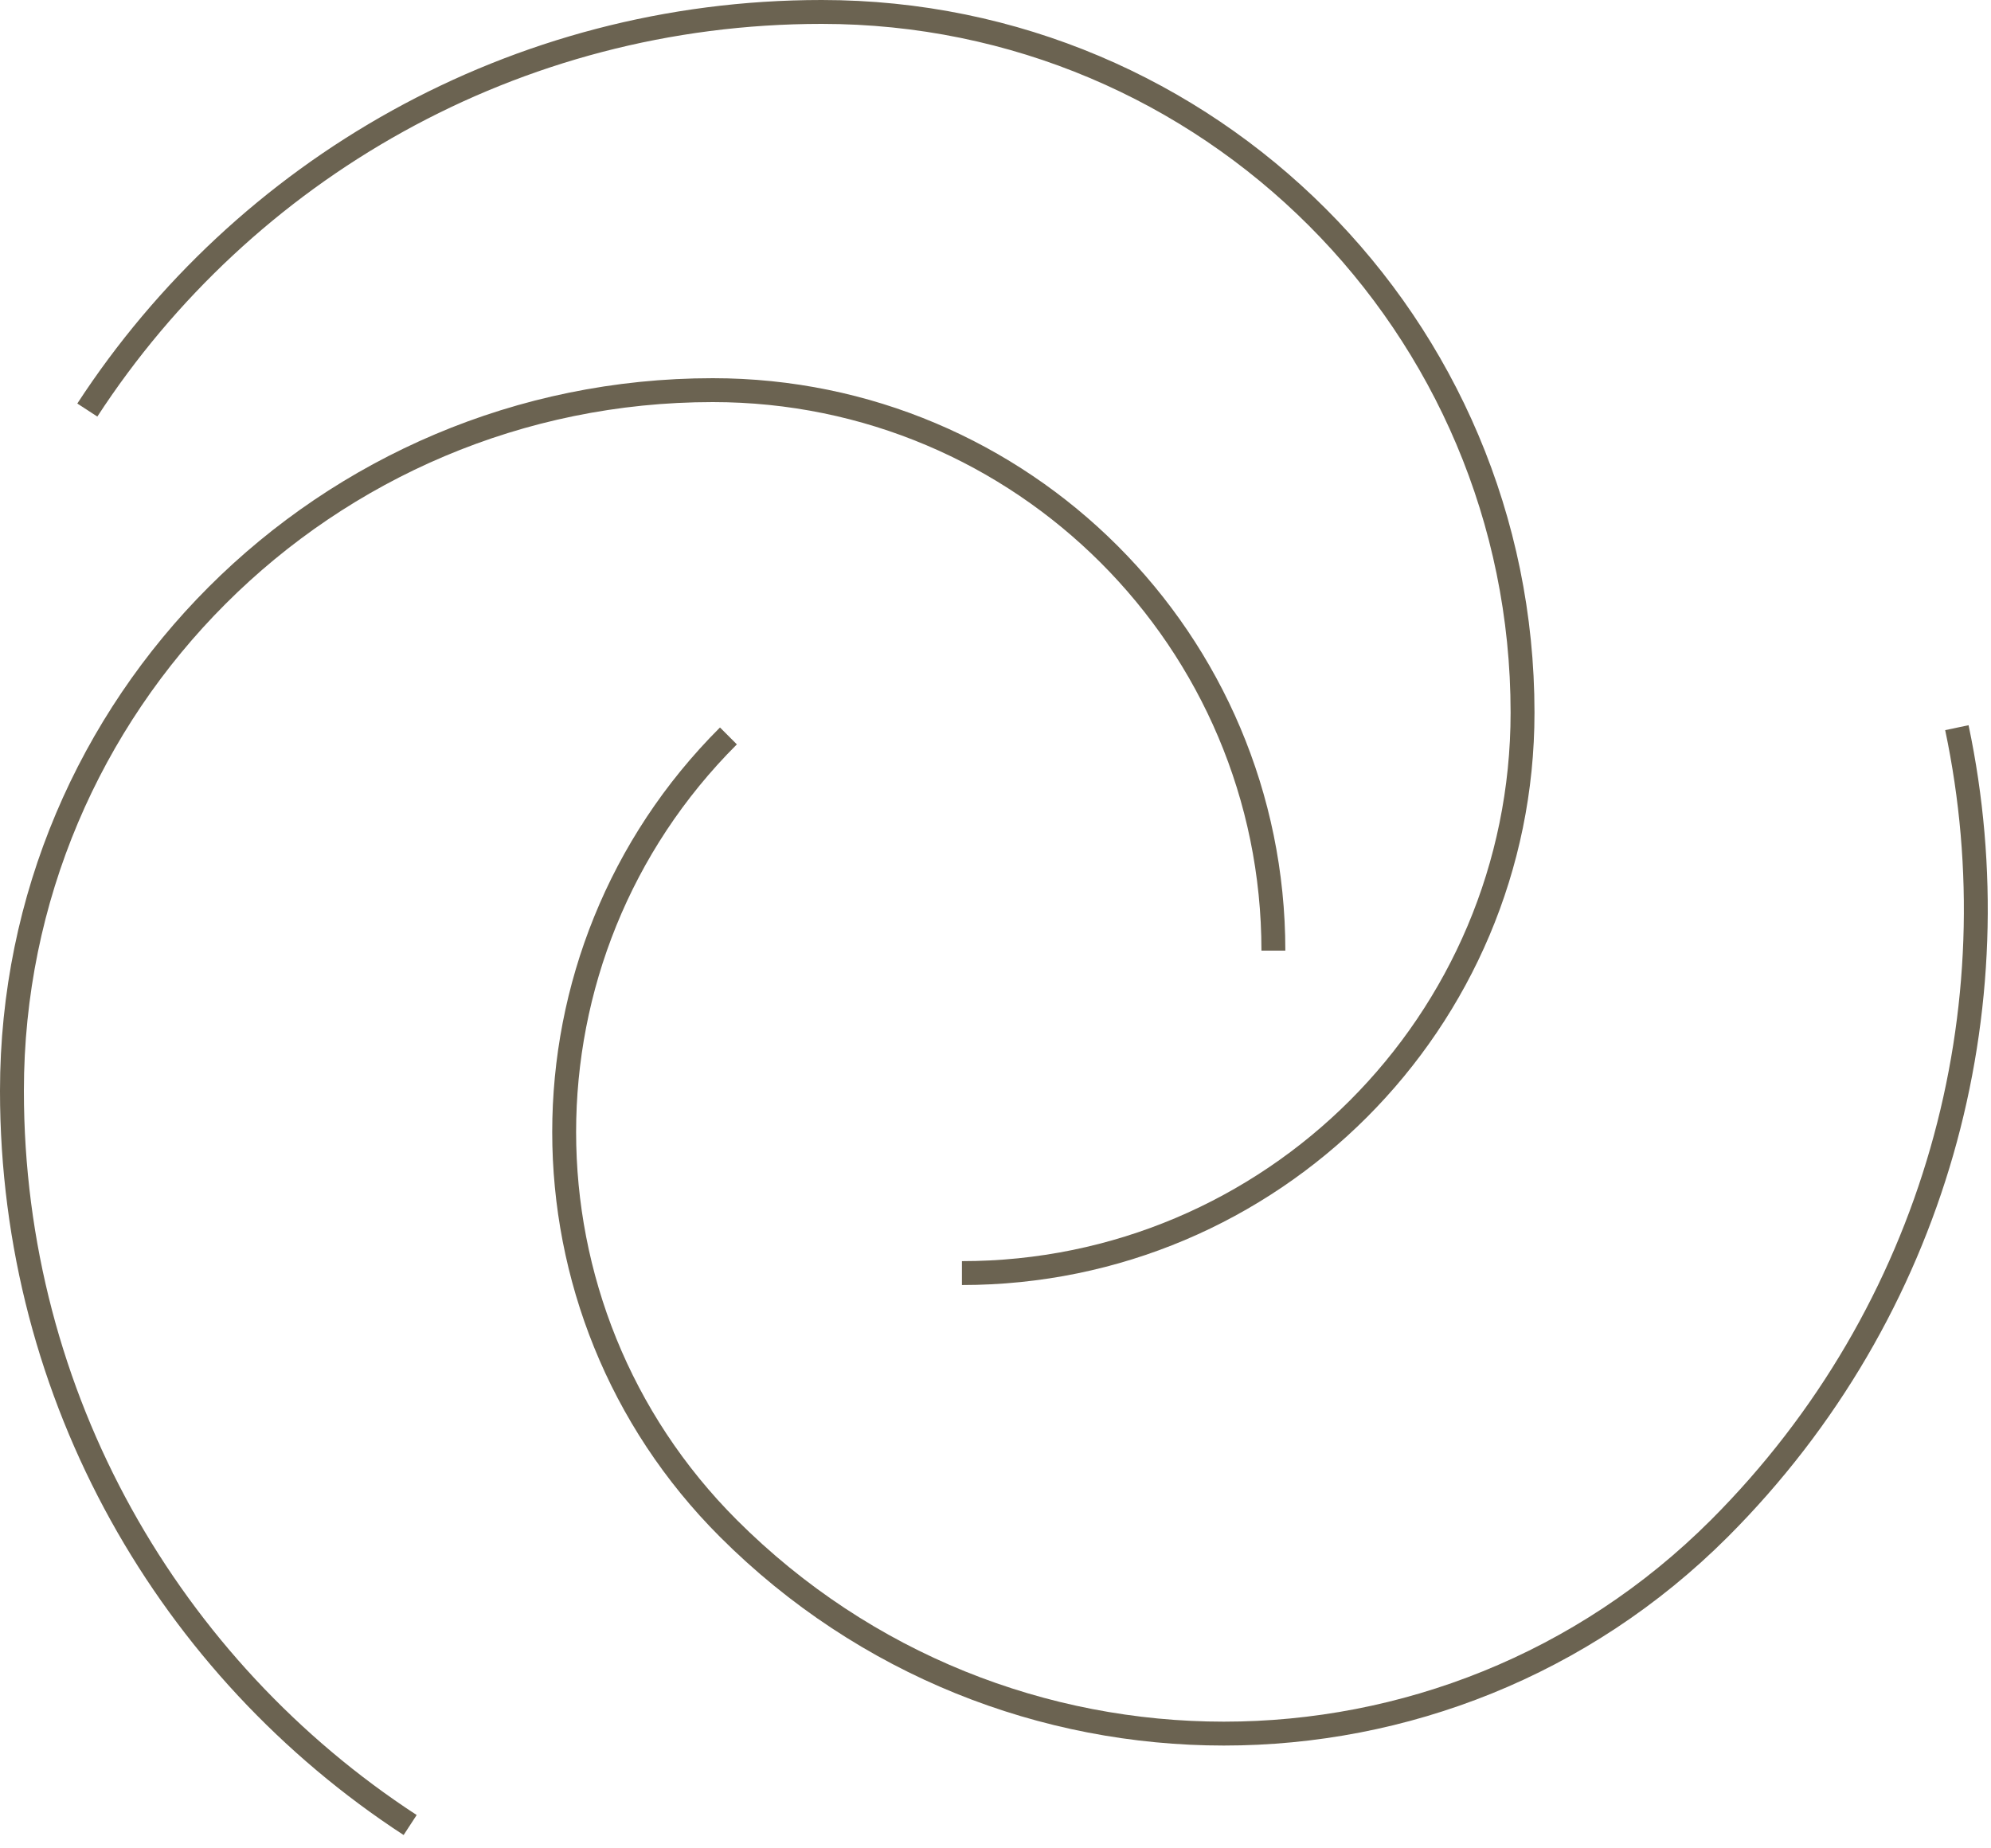 <svg width="70" height="65" viewBox="0 0 70 65" fill="none" xmlns="http://www.w3.org/2000/svg">
<g clip-path="url(#clip0_199_218)">
<path d="M14.42 64.18C5.99 58.68 0.42 49.17 0.42 38.36C0.42 24.75 11.45 13.72 25.06 13.72C35.94 13.72 44.77 22.54 44.77 33.43" stroke="#6B6351" stroke-width="0.84" stroke-miterlimit="10"/>
<path d="M68.8 25.59C70.88 35.44 68.09 46.1 60.45 53.75C50.83 63.37 35.23 63.37 25.61 53.75C17.91 46.05 17.91 33.57 25.61 25.88" stroke="#6B6351" stroke-width="0.84" stroke-miterlimit="10"/>
<path d="M3.07 14.42C8.56 5.99 18.07 0.42 28.89 0.42C42.5 0.42 53.53 11.45 53.53 25.06C53.53 35.94 44.71 44.77 33.82 44.77" stroke="#6B6351" stroke-width="0.84" stroke-miterlimit="10"/>
</g>
<defs>
<clipPath id="clip0_199_218">
<rect width="69.89" height="64.53" fill="white"/>
</clipPath>
</defs>
</svg>
